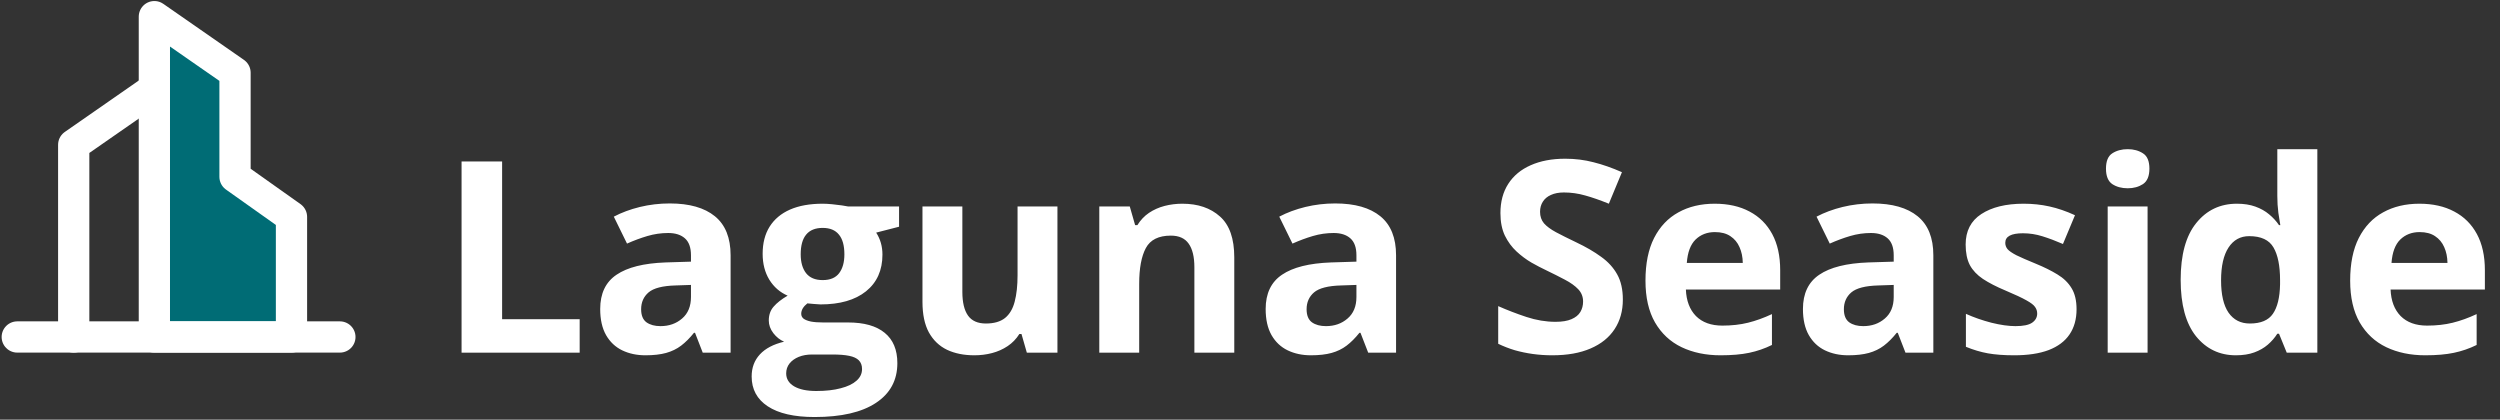 <svg width="560" height="94" viewBox="0 0 560 94" fill="none" xmlns="http://www.w3.org/2000/svg">
<rect x="0" y="0" width="560" height="94" fill="#333333" stroke="none"/>
<g clip-path="url(#clip0_9181_275)">
<path d="M34.579 19.875L16.512 32.432V75.484" stroke="white" stroke-width="7" stroke-linecap="round" stroke-linejoin="round"/>
<path fill-rule="evenodd" clip-rule="evenodd" d="M34.578 3.731L52.645 16.288V39.608L65.292 48.577V75.484H34.578V3.731Z" fill="#006C75" stroke="white" stroke-width="7" stroke-linecap="round" stroke-linejoin="round"/>
<path d="M3.867 75.484H76.135" stroke="white" stroke-width="7" stroke-linecap="round" stroke-linejoin="round"/>
</g>
<path d="M103.391 79V36.168H112.473V71.5H129.846V79H103.391ZM150.031 45.572C154.426 45.572 157.795 46.529 160.139 48.443C162.482 50.357 163.654 53.268 163.654 57.174V79H157.414L155.686 74.547H155.451C154.514 75.719 153.557 76.676 152.58 77.418C151.604 78.16 150.48 78.707 149.211 79.059C147.941 79.41 146.398 79.586 144.582 79.586C142.648 79.586 140.91 79.215 139.367 78.473C137.844 77.731 136.643 76.598 135.764 75.074C134.885 73.531 134.445 71.578 134.445 69.215C134.445 65.738 135.666 63.18 138.107 61.539C140.549 59.879 144.211 58.961 149.094 58.785L154.777 58.609V57.174C154.777 55.455 154.328 54.195 153.43 53.395C152.531 52.594 151.281 52.193 149.68 52.193C148.098 52.193 146.545 52.418 145.021 52.867C143.498 53.316 141.975 53.883 140.451 54.566L137.492 48.531C139.23 47.613 141.174 46.891 143.322 46.363C145.49 45.836 147.727 45.572 150.031 45.572ZM154.777 63.824L151.32 63.941C148.43 64.019 146.418 64.537 145.285 65.494C144.172 66.451 143.615 67.711 143.615 69.273C143.615 70.641 144.016 71.617 144.816 72.203C145.617 72.769 146.662 73.053 147.951 73.053C149.865 73.053 151.477 72.486 152.785 71.353C154.113 70.221 154.777 68.609 154.777 66.519V63.824ZM182.463 93.414C177.893 93.414 174.396 92.613 171.975 91.012C169.572 89.43 168.371 87.203 168.371 84.332C168.371 82.359 168.986 80.709 170.217 79.381C171.447 78.053 173.254 77.106 175.637 76.539C174.719 76.148 173.918 75.514 173.234 74.635C172.551 73.736 172.209 72.789 172.209 71.793C172.209 70.543 172.57 69.508 173.293 68.688C174.016 67.848 175.061 67.027 176.428 66.227C174.709 65.484 173.342 64.293 172.326 62.652C171.33 61.012 170.832 59.078 170.832 56.852C170.832 54.469 171.35 52.447 172.385 50.787C173.439 49.107 174.963 47.828 176.955 46.949C178.967 46.07 181.408 45.631 184.279 45.631C184.885 45.631 185.588 45.67 186.389 45.748C187.189 45.826 187.922 45.914 188.586 46.012C189.27 46.109 189.729 46.188 189.963 46.246H201.389V50.787L196.262 52.105C196.73 52.828 197.082 53.6 197.316 54.42C197.551 55.24 197.668 56.109 197.668 57.027C197.668 60.543 196.438 63.287 193.977 65.26C191.535 67.213 188.137 68.189 183.781 68.189C182.746 68.131 181.77 68.053 180.852 67.955C180.402 68.307 180.061 68.678 179.826 69.068C179.592 69.459 179.475 69.869 179.475 70.299C179.475 70.728 179.65 71.09 180.002 71.383C180.373 71.656 180.92 71.871 181.643 72.027C182.385 72.164 183.303 72.232 184.396 72.232H189.963C193.557 72.232 196.291 73.004 198.166 74.547C200.061 76.09 201.008 78.356 201.008 81.344C201.008 85.172 199.406 88.141 196.203 90.25C193.02 92.359 188.439 93.414 182.463 93.414ZM182.844 87.584C184.973 87.584 186.799 87.379 188.322 86.969C189.865 86.578 191.047 86.012 191.867 85.269C192.688 84.547 193.098 83.678 193.098 82.662C193.098 81.842 192.854 81.188 192.365 80.699C191.896 80.231 191.174 79.898 190.197 79.703C189.24 79.508 188.01 79.41 186.506 79.41H181.877C180.783 79.41 179.797 79.586 178.918 79.938C178.059 80.289 177.375 80.777 176.867 81.402C176.359 82.047 176.105 82.789 176.105 83.629C176.105 84.859 176.691 85.826 177.863 86.529C179.055 87.232 180.715 87.584 182.844 87.584ZM184.279 62.74C185.959 62.74 187.189 62.223 187.971 61.188C188.752 60.152 189.143 58.746 189.143 56.969C189.143 54.996 188.732 53.522 187.912 52.545C187.111 51.549 185.9 51.051 184.279 51.051C182.639 51.051 181.408 51.549 180.588 52.545C179.768 53.522 179.357 54.996 179.357 56.969C179.357 58.746 179.758 60.152 180.559 61.188C181.379 62.223 182.619 62.74 184.279 62.74ZM236.867 46.246V79H230.012L228.811 74.811H228.342C227.639 75.924 226.76 76.832 225.705 77.535C224.65 78.238 223.488 78.756 222.219 79.088C220.949 79.42 219.631 79.586 218.264 79.586C215.92 79.586 213.879 79.176 212.141 78.356C210.402 77.516 209.045 76.217 208.068 74.459C207.111 72.701 206.633 70.416 206.633 67.603V46.246H215.568V65.377C215.568 67.721 215.988 69.488 216.828 70.68C217.668 71.871 219.006 72.467 220.842 72.467C222.658 72.467 224.084 72.057 225.119 71.236C226.154 70.397 226.877 69.176 227.287 67.574C227.717 65.953 227.932 63.98 227.932 61.656V46.246H236.867ZM264.846 45.631C268.342 45.631 271.154 46.588 273.283 48.502C275.412 50.397 276.477 53.443 276.477 57.643V79H267.541V59.869C267.541 57.525 267.111 55.758 266.252 54.566C265.412 53.375 264.084 52.779 262.268 52.779C259.533 52.779 257.668 53.707 256.672 55.562C255.676 57.418 255.178 60.094 255.178 63.59V79H246.242V46.246H253.068L254.27 50.435H254.768C255.471 49.303 256.34 48.385 257.375 47.682C258.43 46.978 259.592 46.461 260.861 46.129C262.15 45.797 263.479 45.631 264.846 45.631ZM299.094 45.572C303.488 45.572 306.857 46.529 309.201 48.443C311.545 50.357 312.717 53.268 312.717 57.174V79H306.477L304.748 74.547H304.514C303.576 75.719 302.619 76.676 301.643 77.418C300.666 78.16 299.543 78.707 298.273 79.059C297.004 79.41 295.461 79.586 293.645 79.586C291.711 79.586 289.973 79.215 288.43 78.473C286.906 77.731 285.705 76.598 284.826 75.074C283.947 73.531 283.508 71.578 283.508 69.215C283.508 65.738 284.729 63.18 287.17 61.539C289.611 59.879 293.273 58.961 298.156 58.785L303.84 58.609V57.174C303.84 55.455 303.391 54.195 302.492 53.395C301.594 52.594 300.344 52.193 298.742 52.193C297.16 52.193 295.607 52.418 294.084 52.867C292.561 53.316 291.037 53.883 289.514 54.566L286.555 48.531C288.293 47.613 290.236 46.891 292.385 46.363C294.553 45.836 296.789 45.572 299.094 45.572ZM303.84 63.824L300.383 63.941C297.492 64.019 295.48 64.537 294.348 65.494C293.234 66.451 292.678 67.711 292.678 69.273C292.678 70.641 293.078 71.617 293.879 72.203C294.68 72.769 295.725 73.053 297.014 73.053C298.928 73.053 300.539 72.486 301.848 71.353C303.176 70.221 303.84 68.609 303.84 66.519V63.824ZM363.518 67.106C363.518 69.644 362.902 71.852 361.672 73.727C360.441 75.602 358.645 77.047 356.281 78.062C353.938 79.078 351.086 79.586 347.727 79.586C346.242 79.586 344.787 79.488 343.361 79.293C341.955 79.098 340.598 78.814 339.289 78.443C338 78.053 336.77 77.574 335.598 77.008V68.57C337.629 69.469 339.738 70.279 341.926 71.002C344.113 71.725 346.281 72.086 348.43 72.086C349.914 72.086 351.105 71.891 352.004 71.5C352.922 71.109 353.586 70.572 353.996 69.889C354.406 69.205 354.611 68.424 354.611 67.545C354.611 66.471 354.25 65.553 353.527 64.791C352.805 64.029 351.809 63.316 350.539 62.652C349.289 61.988 347.873 61.275 346.291 60.514C345.295 60.045 344.211 59.478 343.039 58.815C341.867 58.131 340.754 57.301 339.699 56.324C338.645 55.348 337.775 54.166 337.092 52.779C336.428 51.373 336.096 49.693 336.096 47.74C336.096 45.182 336.682 42.994 337.854 41.178C339.025 39.361 340.695 37.975 342.863 37.018C345.051 36.041 347.629 35.553 350.598 35.553C352.824 35.553 354.943 35.816 356.955 36.344C358.986 36.852 361.105 37.594 363.312 38.57L360.383 45.631C358.41 44.83 356.643 44.215 355.08 43.785C353.518 43.336 351.926 43.111 350.305 43.111C349.172 43.111 348.205 43.297 347.404 43.668C346.604 44.02 345.998 44.527 345.588 45.191C345.178 45.836 344.973 46.588 344.973 47.447C344.973 48.463 345.266 49.322 345.852 50.025C346.457 50.709 347.355 51.373 348.547 52.018C349.758 52.662 351.262 53.414 353.059 54.273C355.246 55.309 357.111 56.393 358.654 57.525C360.217 58.639 361.418 59.957 362.258 61.48C363.098 62.984 363.518 64.859 363.518 67.106ZM384.084 45.631C387.111 45.631 389.719 46.217 391.906 47.389C394.094 48.541 395.783 50.221 396.975 52.428C398.166 54.635 398.762 57.33 398.762 60.514V64.85H377.639C377.736 67.369 378.488 69.352 379.895 70.797C381.32 72.223 383.293 72.936 385.812 72.936C387.902 72.936 389.816 72.721 391.555 72.291C393.293 71.861 395.08 71.217 396.916 70.357V77.272C395.295 78.072 393.596 78.658 391.818 79.029C390.061 79.4 387.922 79.586 385.402 79.586C382.121 79.586 379.211 78.981 376.672 77.769C374.152 76.559 372.17 74.713 370.725 72.232C369.299 69.752 368.586 66.627 368.586 62.857C368.586 59.029 369.23 55.846 370.52 53.307C371.828 50.748 373.645 48.834 375.969 47.565C378.293 46.275 380.998 45.631 384.084 45.631ZM384.143 51.988C382.404 51.988 380.959 52.545 379.807 53.658C378.674 54.772 378.02 56.52 377.844 58.902H390.383C390.363 57.574 390.119 56.393 389.65 55.357C389.201 54.322 388.518 53.502 387.6 52.897C386.701 52.291 385.549 51.988 384.143 51.988ZM419.445 45.572C423.84 45.572 427.209 46.529 429.553 48.443C431.896 50.357 433.068 53.268 433.068 57.174V79H426.828L425.1 74.547H424.865C423.928 75.719 422.971 76.676 421.994 77.418C421.018 78.16 419.895 78.707 418.625 79.059C417.355 79.41 415.812 79.586 413.996 79.586C412.062 79.586 410.324 79.215 408.781 78.473C407.258 77.731 406.057 76.598 405.178 75.074C404.299 73.531 403.859 71.578 403.859 69.215C403.859 65.738 405.08 63.18 407.521 61.539C409.963 59.879 413.625 58.961 418.508 58.785L424.191 58.609V57.174C424.191 55.455 423.742 54.195 422.844 53.395C421.945 52.594 420.695 52.193 419.094 52.193C417.512 52.193 415.959 52.418 414.436 52.867C412.912 53.316 411.389 53.883 409.865 54.566L406.906 48.531C408.645 47.613 410.588 46.891 412.736 46.363C414.904 45.836 417.141 45.572 419.445 45.572ZM424.191 63.824L420.734 63.941C417.844 64.019 415.832 64.537 414.699 65.494C413.586 66.451 413.029 67.711 413.029 69.273C413.029 70.641 413.43 71.617 414.23 72.203C415.031 72.769 416.076 73.053 417.365 73.053C419.279 73.053 420.891 72.486 422.199 71.353C423.527 70.221 424.191 68.609 424.191 66.519V63.824ZM465.148 69.273C465.148 71.5 464.621 73.385 463.566 74.928C462.531 76.451 460.979 77.613 458.908 78.414C456.838 79.195 454.26 79.586 451.174 79.586C448.889 79.586 446.926 79.439 445.285 79.147C443.664 78.853 442.023 78.365 440.363 77.682V70.299C442.141 71.1 444.045 71.764 446.076 72.291C448.127 72.799 449.924 73.053 451.467 73.053C453.205 73.053 454.445 72.799 455.188 72.291C455.949 71.764 456.33 71.08 456.33 70.24C456.33 69.693 456.174 69.205 455.861 68.775C455.568 68.326 454.924 67.828 453.928 67.281C452.932 66.715 451.369 65.982 449.24 65.084C447.189 64.225 445.5 63.355 444.172 62.477C442.863 61.598 441.887 60.562 441.242 59.371C440.617 58.16 440.305 56.627 440.305 54.772C440.305 51.744 441.477 49.469 443.82 47.945C446.184 46.402 449.338 45.631 453.283 45.631C455.314 45.631 457.248 45.836 459.084 46.246C460.939 46.656 462.844 47.31 464.797 48.209L462.102 54.654C460.48 53.951 458.947 53.375 457.502 52.926C456.076 52.477 454.621 52.252 453.137 52.252C451.828 52.252 450.842 52.428 450.178 52.779C449.514 53.131 449.182 53.668 449.182 54.391C449.182 54.918 449.348 55.387 449.68 55.797C450.031 56.207 450.695 56.666 451.672 57.174C452.668 57.662 454.123 58.297 456.037 59.078C457.893 59.84 459.504 60.641 460.871 61.48C462.238 62.301 463.293 63.326 464.035 64.557C464.777 65.768 465.148 67.34 465.148 69.273ZM481.057 46.246V79H472.121V46.246H481.057ZM476.604 33.414C477.932 33.414 479.074 33.727 480.031 34.352C480.988 34.957 481.467 36.1 481.467 37.779C481.467 39.44 480.988 40.592 480.031 41.236C479.074 41.861 477.932 42.174 476.604 42.174C475.256 42.174 474.104 41.861 473.146 41.236C472.209 40.592 471.74 39.44 471.74 37.779C471.74 36.1 472.209 34.957 473.146 34.352C474.104 33.727 475.256 33.414 476.604 33.414ZM500.832 79.586C497.18 79.586 494.201 78.16 491.896 75.309C489.611 72.438 488.469 68.228 488.469 62.682C488.469 57.076 489.631 52.838 491.955 49.967C494.279 47.076 497.316 45.631 501.066 45.631C502.629 45.631 504.006 45.846 505.197 46.275C506.389 46.705 507.414 47.281 508.273 48.004C509.152 48.727 509.895 49.537 510.5 50.435H510.793C510.676 49.81 510.529 48.893 510.354 47.682C510.197 46.451 510.119 45.191 510.119 43.902V33.414H519.084V79H512.229L510.5 74.752H510.119C509.553 75.65 508.84 76.471 507.98 77.213C507.141 77.936 506.135 78.512 504.963 78.941C503.791 79.371 502.414 79.586 500.832 79.586ZM503.967 72.467C506.408 72.467 508.127 71.744 509.123 70.299C510.139 68.834 510.676 66.637 510.734 63.707V62.74C510.734 59.557 510.246 57.125 509.27 55.445C508.293 53.746 506.477 52.897 503.82 52.897C501.848 52.897 500.305 53.746 499.191 55.445C498.078 57.145 497.521 59.596 497.521 62.799C497.521 66.002 498.078 68.414 499.191 70.035C500.324 71.656 501.916 72.467 503.967 72.467ZM541.936 45.631C544.963 45.631 547.57 46.217 549.758 47.389C551.945 48.541 553.635 50.221 554.826 52.428C556.018 54.635 556.613 57.33 556.613 60.514V64.85H535.49C535.588 67.369 536.34 69.352 537.746 70.797C539.172 72.223 541.145 72.936 543.664 72.936C545.754 72.936 547.668 72.721 549.406 72.291C551.145 71.861 552.932 71.217 554.768 70.357V77.272C553.146 78.072 551.447 78.658 549.67 79.029C547.912 79.4 545.773 79.586 543.254 79.586C539.973 79.586 537.062 78.981 534.523 77.769C532.004 76.559 530.021 74.713 528.576 72.232C527.15 69.752 526.438 66.627 526.438 62.857C526.438 59.029 527.082 55.846 528.371 53.307C529.68 50.748 531.496 48.834 533.82 47.565C536.145 46.275 538.85 45.631 541.936 45.631ZM541.994 51.988C540.256 51.988 538.811 52.545 537.658 53.658C536.525 54.772 535.871 56.52 535.695 58.902H548.234C548.215 57.574 547.971 56.393 547.502 55.357C547.053 54.322 546.369 53.502 545.451 52.897C544.553 52.291 543.4 51.988 541.994 51.988Z" fill="white"/>
<defs>
<clipPath id="clip0_9181_275">
<rect width="80" height="79" fill="white"/>
</clipPath>
</defs>
</svg>
